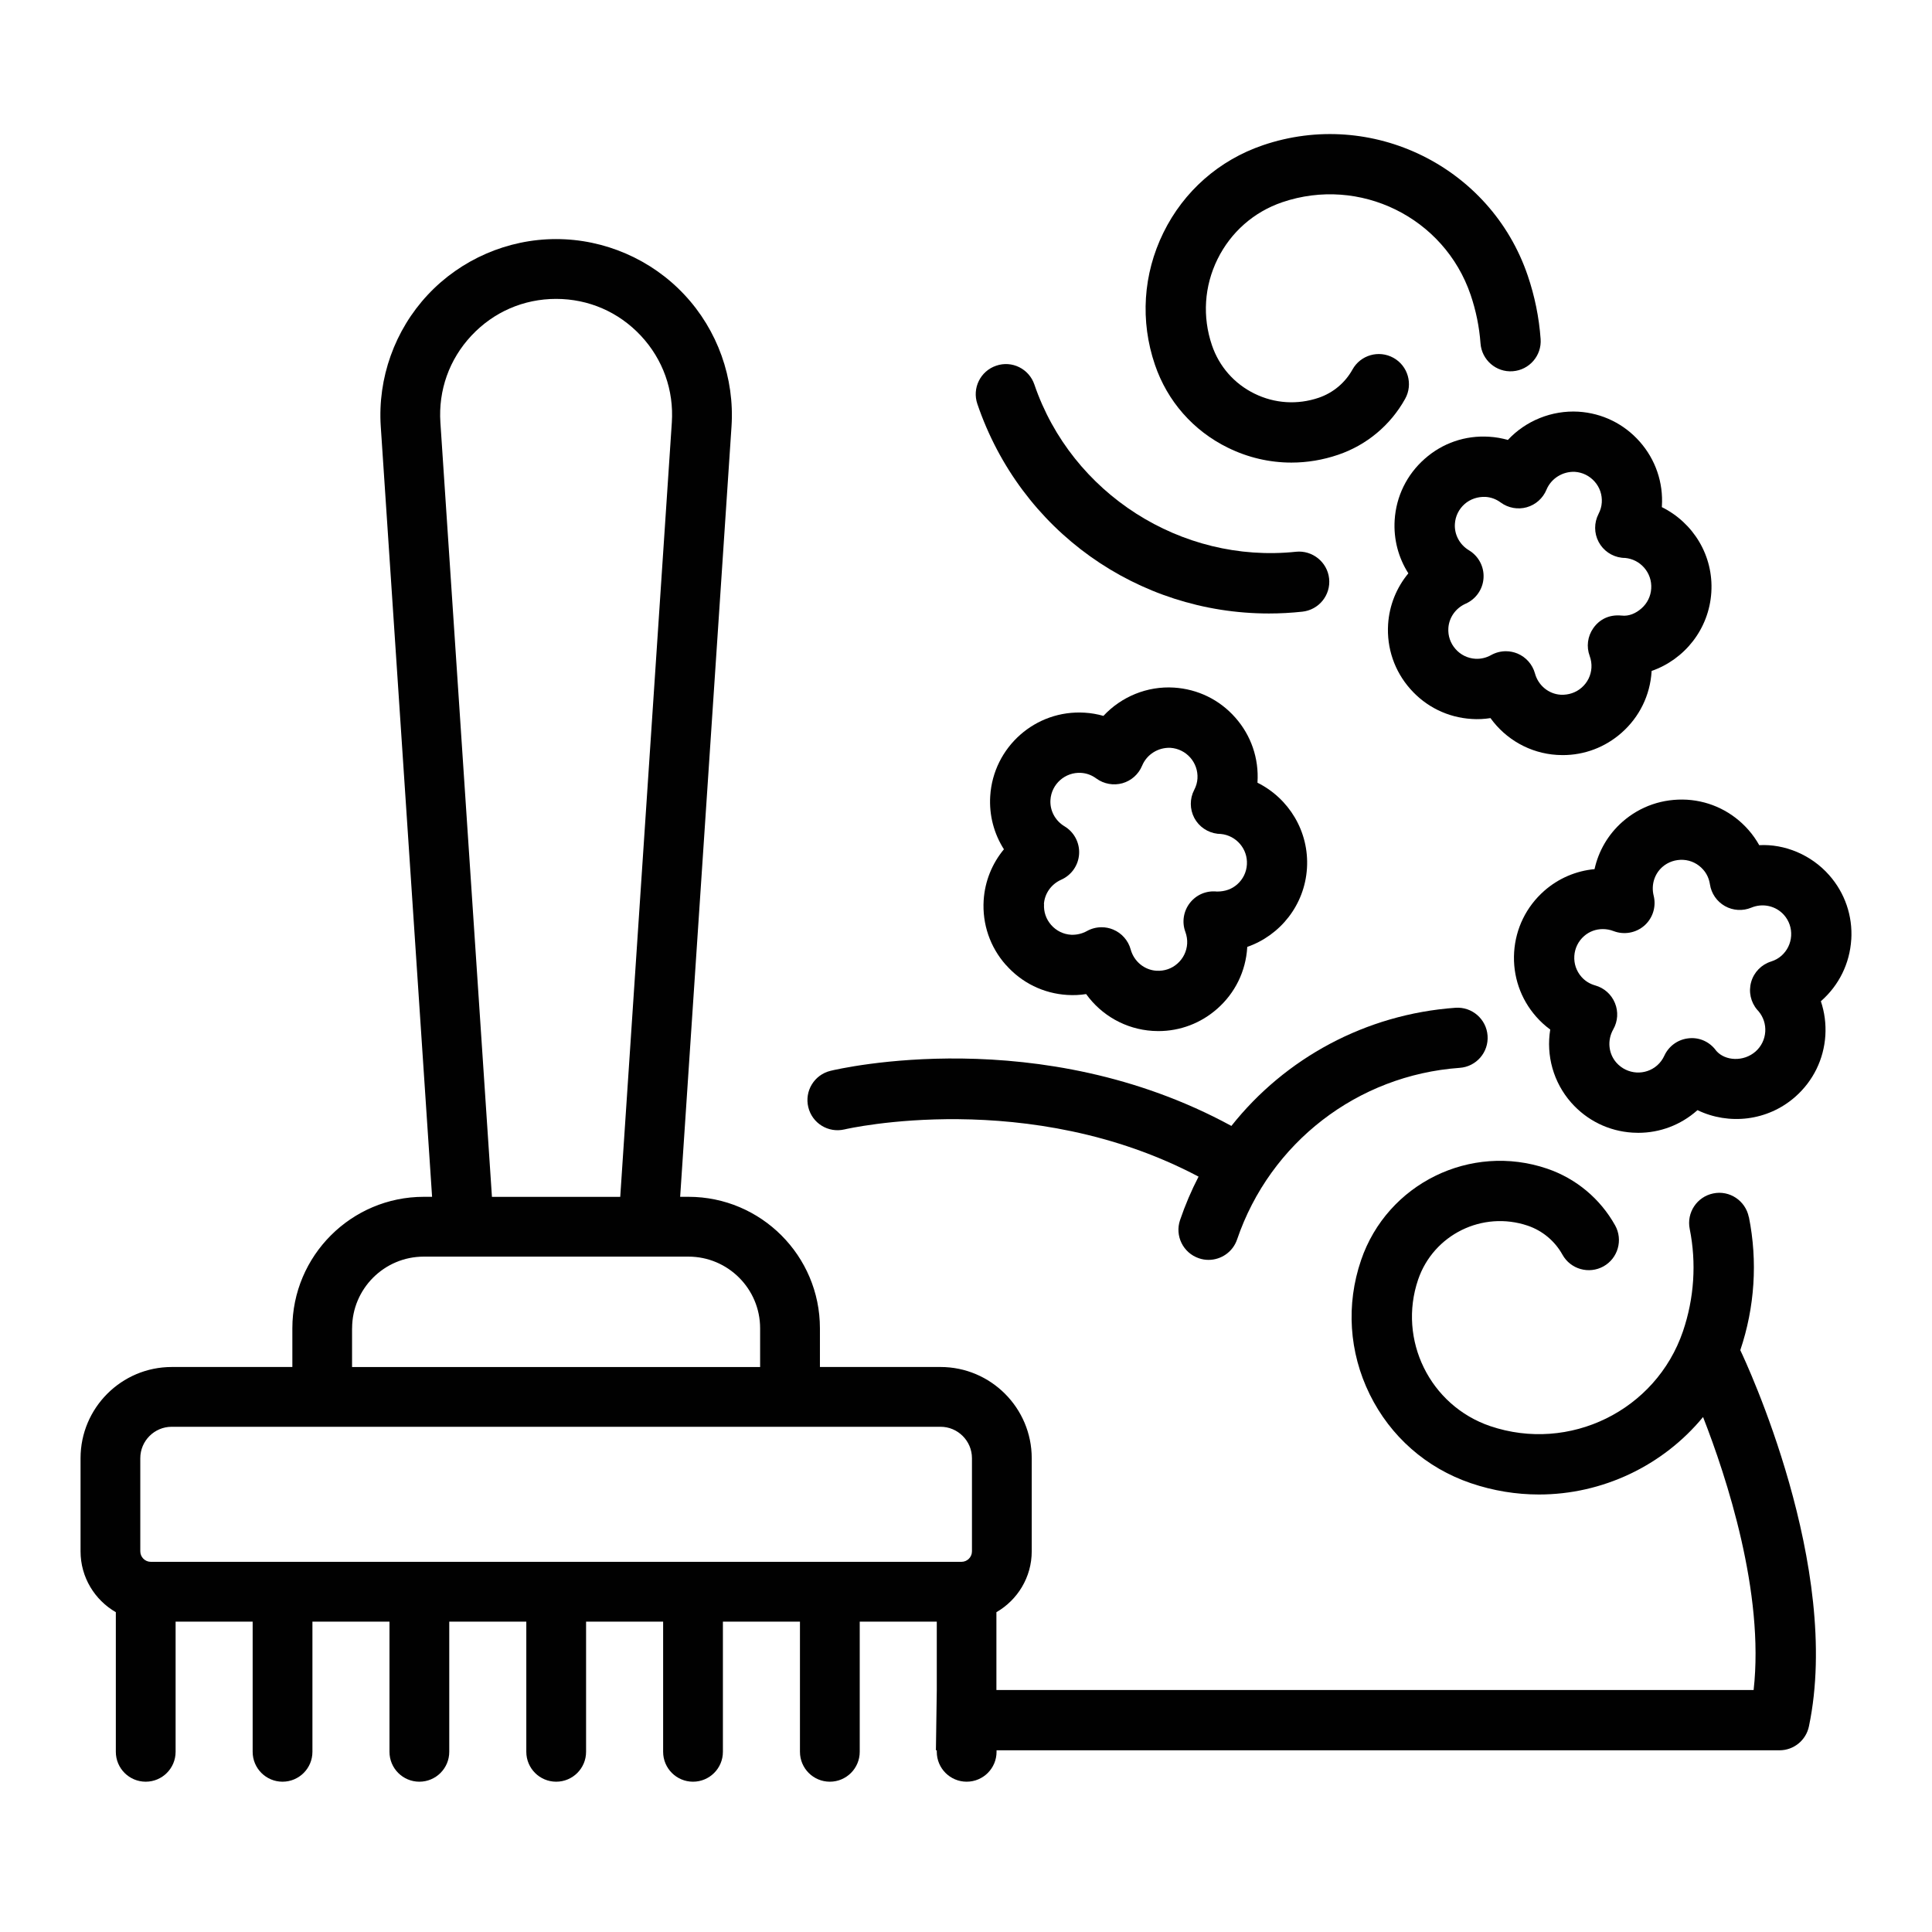 <?xml version="1.0" encoding="UTF-8"?>
<svg id="Layer_1" data-name="Layer 1" xmlns="http://www.w3.org/2000/svg" viewBox="0 0 512 512">
  <defs>
    <style>
      .cls-1 {
        fill: #010101;
      }
    </style>
  </defs>
  <path class="cls-1" d="M325.39,118.64c5.33,2.63,11.07,3.95,16.85,3.95,4.16,0,8.33-.69,12.38-2.07,7.57-2.57,13.87-7.84,17.76-14.83,2.14-3.85.76-8.72-3.1-10.86-3.88-2.15-8.73-.74-10.86,3.1-1.96,3.53-5.14,6.18-8.95,7.48-5.62,1.91-11.68,1.54-17.03-1.1-5.34-2.62-9.34-7.17-11.26-12.81-2.57-7.56-2.05-15.65,1.47-22.81,3.53-7.16,9.62-12.53,17.17-15.1,20.54-6.98,42.92,4.02,49.91,24.54,1.42,4.18,2.3,8.5,2.62,12.86.32,4.4,4.16,7.73,8.54,7.39,4.4-.32,7.71-4.14,7.39-8.54-.41-5.72-1.57-11.39-3.43-16.85-9.83-28.86-41.35-44.34-70.18-34.5-11.59,3.95-20.95,12.17-26.35,23.16-5.4,10.99-6.2,23.43-2.25,35.01,3.29,9.67,10.16,17.49,19.33,21.99Z"/>
  <path class="cls-1" d="M336.28,162.58c2.93,0,5.88-.16,8.85-.48,4.39-.47,7.57-4.4,7.1-8.78-.47-4.38-4.45-7.55-8.78-7.1-30.39,3.2-59.48-15.42-69.33-44.32-1.42-4.17-5.95-6.43-10.13-4.98-4.18,1.42-6.41,5.96-4.98,10.13,11.46,33.65,42.49,55.53,77.28,55.53Z"/>
  <path class="cls-1" d="M463.45,322.53c-.87-4.32-5.09-7.16-9.41-6.26-4.32.87-7.12,5.08-6.25,9.41,1.81,9,1.19,18.38-1.79,27.14-7.17,21-30.09,32.23-51.09,25.11-15.96-5.44-24.53-22.87-19.09-38.83,4.08-11.94,17.08-18.33,29.05-14.28,3.92,1.34,7.19,4.07,9.2,7.69,2.14,3.85,7,5.23,10.86,3.1,3.85-2.14,5.24-7.01,3.1-10.86-3.95-7.08-10.34-12.42-18.01-15.04-20.29-6.91-42.4,3.95-49.32,24.24-4.02,11.77-3.2,24.4,2.29,35.57,5.49,11.16,15,19.52,26.77,23.53,5.99,2.04,12.09,3.01,18.09,3.01,16.8,0,32.83-7.6,43.48-20.53,6.24,15.96,16.3,46.61,13.4,72.34h-200.67v-20.62c5.58-3.22,9.36-9.24,9.36-16.13v-24.68c0-13.32-10.84-24.17-24.17-24.17h-31.96v-10.27c0-19.21-15.62-34.83-34.83-34.83h-2.21l13.61-204.14c.85-12.81-3.69-25.54-12.47-34.91-8.77-9.38-21.17-14.76-34.01-14.76s-25.23,5.38-34,14.75c-8.78,9.38-13.32,22.1-12.47,34.92l13.6,204.14h-2.2c-19.21,0-34.83,15.63-34.83,34.83v10.27h-31.96c-13.32,0-24.17,10.84-24.17,24.17v24.68c0,6.89,3.77,12.91,9.35,16.13v37c0,4.37,3.54,7.92,7.92,7.92s7.92-3.55,7.92-7.92v-34.5h20.42v34.5c0,4.37,3.54,7.92,7.92,7.92s7.92-3.55,7.92-7.92v-34.5h20.42v34.5c0,4.37,3.54,7.92,7.92,7.92s7.92-3.55,7.92-7.92v-34.5h20.42v34.5c0,4.37,3.54,7.92,7.92,7.92s7.92-3.55,7.92-7.92v-34.5h20.42v34.5c0,4.37,3.54,7.92,7.92,7.92s7.92-3.55,7.92-7.92v-34.5h20.42v34.5c0,4.37,3.54,7.92,7.92,7.92s7.92-3.55,7.92-7.92v-34.5h20.42v18.13l-.23,15.97h.23v.4c0,4.37,3.54,7.92,7.92,7.92s7.92-3.55,7.92-7.92v-.4h207.48c3.78,0,7.04-2.65,7.81-6.35,8.84-42.18-16.75-96.67-18.19-99.69,3.84-11.37,4.63-23.57,2.28-35.28ZM116.71,111.99c-.57-8.58,2.35-16.77,8.22-23.04,5.88-6.28,13.84-9.74,22.44-9.74s16.57,3.46,22.45,9.74c5.87,6.28,8.79,14.46,8.22,23.04l-13.67,205.19h-34l-13.66-205.19ZM93.31,352.01c0-10.47,8.52-18.99,18.99-18.99h70.15c10.47,0,18.99,8.52,18.99,18.99v10.27h-108.14v-10.27ZM37.18,386.44c0-4.59,3.74-8.33,8.33-8.33h203.74c4.59,0,8.33,3.74,8.33,8.33v24.68c0,1.53-1.24,2.78-2.78,2.78H39.96c-1.53,0-2.78-1.25-2.78-2.78v-24.68Z"/>
  <path class="cls-1" d="M266.58,255.71c4.17,4.74,9.94,7.57,16.25,7.96,1.68.11,3.36.03,5.01-.23,4.05,5.63,10.46,9.31,17.63,9.76.51.03,1.01.05,1.5.05,5.76,0,11.25-2.07,15.61-5.92,4.74-4.17,7.56-9.94,7.95-16.25,0-.05,0-.09,0-.14,8.72-3.04,15.22-11.07,15.83-20.85.61-9.77-4.84-18.55-13.11-22.66,0-.05,0-.09,0-.14.39-6.3-1.69-12.38-5.87-17.11-4.17-4.74-9.94-7.56-16.25-7.96-7.12-.45-13.98,2.41-18.71,7.5-1.61-.46-3.26-.75-4.94-.85-13.06-.83-24.25,9.11-25.06,22.1-.32,5.07,1,9.98,3.63,14.1-3.12,3.76-5.05,8.45-5.37,13.52-.39,6.3,1.69,12.38,5.87,17.11ZM276.65,239.61c.18-2.82,1.94-5.3,4.59-6.48,2.72-1.21,4.55-3.83,4.73-6.8.19-2.97-1.3-5.8-3.85-7.34-2.49-1.5-3.92-4.18-3.74-7,.26-4.22,3.93-7.43,8.12-7.17,1.46.09,2.82.59,4.05,1.5,1.99,1.45,4.55,1.9,6.89,1.25,2.36-.66,4.29-2.38,5.23-4.65,1.26-3.04,4.3-4.87,7.49-4.74,4.22.27,7.44,3.91,7.18,8.13-.06,1.03-.35,2.04-.86,3.02-1.22,2.34-1.2,5.12.03,7.45,1.24,2.32,3.55,3.88,6.17,4.18.27.02.56.04.86.05,4.09.4,7.16,3.98,6.9,8.1-.12,2.04-1.04,3.91-2.57,5.26-1.4,1.23-3.14,1.9-5.36,1.9h0c-2.83-.3-5.47.84-7.18,3.02-1.7,2.18-2.16,5.09-1.19,7.69.37,1.02.53,2.07.47,3.11-.13,2.04-1.05,3.92-2.58,5.27-1.53,1.35-3.43,2.01-5.54,1.9-3.23-.2-5.98-2.47-6.85-5.65-.65-2.37-2.36-4.31-4.62-5.26-.99-.42-2.04-.62-3.09-.62-1.35,0-2.69.34-3.89,1.01-1.33.74-2.82,1.04-4.19.98-2.04-.12-3.91-1.04-5.27-2.58-1.36-1.54-2.03-3.5-1.9-5.54Z"/>
  <path class="cls-1" d="M399.6,116.59c-1.61-.46-3.26-.75-4.94-.85-6.37-.41-12.39,1.68-17.11,5.86-4.73,4.18-7.56,9.94-7.95,16.24-.32,5.07,1,9.98,3.63,14.1-3.12,3.76-5.05,8.45-5.37,13.52-.39,6.3,1.69,12.38,5.87,17.11,4.17,4.74,9.94,7.57,16.25,7.96,1.68.12,3.37.03,5.01-.23,4.05,5.63,10.46,9.32,17.62,9.76.51.03,1.02.05,1.53.05,5.75,0,11.24-2.07,15.59-5.91,4.73-4.17,7.57-9.94,7.96-16.25,0-.05,0-.09,0-.14,8.72-3.04,15.22-11.07,15.83-20.85.61-9.7-4.76-18.42-13.12-22.57,0-.08,0-.16.02-.23.39-6.3-1.69-12.38-5.87-17.11-4.17-4.73-9.94-7.56-16.25-7.95-7.08-.41-13.98,2.41-18.71,7.5ZM404.6,134.43c2.36-.66,4.29-2.38,5.23-4.65,1.26-3.04,4.34-4.87,7.49-4.74,2.04.12,3.91,1.05,5.27,2.58,1.36,1.53,2.03,3.5,1.9,5.54-.06,1.04-.36,2.07-.87,3.05-1.19,2.32-1.19,5.08.03,7.39,1.22,2.31,3.49,3.88,6.08,4.2.3.04.63.06.96.06,1.94.19,3.7,1.08,5,2.55,1.36,1.54,2.03,3.51,1.9,5.55-.12,2.04-1.04,3.91-2.57,5.26-1.47,1.3-3.32,2.15-5.3,1.91-3.23-.32-5.84.98-7.5,3.37-1.5,2.15-1.85,4.88-.94,7.33.37,1.02.53,2.07.47,3.11-.12,2.04-1.04,3.92-2.58,5.27-1.53,1.35-3.53,2-5.55,1.9-3.22-.19-5.97-2.46-6.84-5.65-.65-2.37-2.36-4.31-4.62-5.26-.99-.41-2.04-.62-3.08-.62-1.35,0-2.7.34-3.92,1.02-1.31.74-2.78,1.06-4.16.98-2.04-.12-3.92-1.04-5.27-2.58-1.36-1.54-2.03-3.5-1.9-5.54.18-2.82,1.94-5.3,4.59-6.48,2.72-1.21,4.55-3.83,4.73-6.8.19-2.97-1.3-5.8-3.85-7.34-2.49-1.5-3.92-4.18-3.74-7,.12-2.04,1.05-3.91,2.57-5.26,1.54-1.36,3.54-1.98,5.54-1.9,1.46.09,2.82.59,4.05,1.5,2,1.46,4.54,1.9,6.89,1.25Z"/>
  <path class="cls-1" d="M490.61,249.02c.39-6.3-1.69-12.38-5.87-17.11-4.76-5.4-11.82-8.3-18.52-7.93-.82-1.46-1.79-2.84-2.9-4.09-4.18-4.73-9.94-7.57-16.25-7.96-6.36-.35-12.38,1.7-17.12,5.87-3.8,3.35-6.33,7.75-7.38,12.53-4.87.45-9.55,2.42-13.35,5.77-4.73,4.18-7.56,9.94-7.96,16.25-.39,6.3,1.69,12.38,5.86,17.1,1.12,1.27,2.36,2.41,3.71,3.39-1.12,6.85.81,13.98,5.56,19.37,4.18,4.73,9.94,7.56,16.25,7.95.51.03,1.01.05,1.5.05,5.76,0,11.25-2.07,15.61-5.92.04-.03.07-.05.1-.09,8.3,4,18.58,2.93,25.93-3.55,4.73-4.18,7.56-9.94,7.96-16.25.19-3.12-.22-6.18-1.19-9.06.03-.02.06-.06.09-.08,4.73-4.18,7.56-9.94,7.96-16.25ZM474.67,248.02c-.13,2.04-1.05,3.92-2.58,5.27-.78.69-1.69,1.19-2.73,1.52-2.56.8-4.55,2.84-5.28,5.42-.74,2.58-.13,5.36,1.61,7.39.11.13.24.27.38.42,1.25,1.51,1.86,3.4,1.74,5.36-.13,2.04-1.05,3.92-2.57,5.26-3.18,2.79-8.03,2.5-10.36-.12-.13-.19-.34-.46-.5-.63-1.77-2.07-4.42-3.12-7.17-2.71-2.7.37-5.01,2.1-6.15,4.58-.45.98-1.08,1.84-1.86,2.53-3.17,2.81-8,2.5-10.83-.68-2.14-2.42-2.47-5.97-.84-8.84,1.22-2.14,1.38-4.71.44-6.98-.93-2.28-2.85-3.99-5.22-4.66-1.45-.41-2.68-1.17-3.64-2.26-1.36-1.54-2.03-3.51-1.9-5.55.13-2.04,1.05-3.91,2.58-5.26,1.39-1.23,3.15-1.86,4.97-1.86.95,0,1.92.17,2.85.53,2.78,1.06,5.92.51,8.17-1.46,2.23-1.97,3.18-5.02,2.46-7.92-.7-2.82.18-5.73,2.29-7.6,1.54-1.36,3.52-2,5.55-1.9,2.04.12,3.91,1.04,5.27,2.58.97,1.09,1.57,2.41,1.8,3.91.37,2.43,1.83,4.55,3.97,5.76,2.15,1.21,4.72,1.36,6.99.42,3.04-1.27,6.51-.48,8.66,1.93,1.36,1.54,2.03,3.51,1.9,5.55Z"/>
  <path class="cls-1" d="M223.83,299.3c.51-.13,48.89-11.25,93.8,12.52-1.9,3.67-3.54,7.51-4.9,11.5-1.43,4.17.8,8.71,4.98,10.13.85.3,1.72.43,2.57.43,3.32,0,6.43-2.09,7.56-5.41,8.76-25.68,31.91-43.54,58.99-45.48,4.41-.31,7.71-4.13,7.39-8.53-.31-4.41-4.15-7.71-8.53-7.39-23.78,1.71-45.11,13.34-59.36,31.31-50.67-27.58-103.91-15.17-106.25-14.6-4.28,1.04-6.91,5.34-5.88,9.62s5.3,6.92,9.62,5.9Z"/>
</svg>